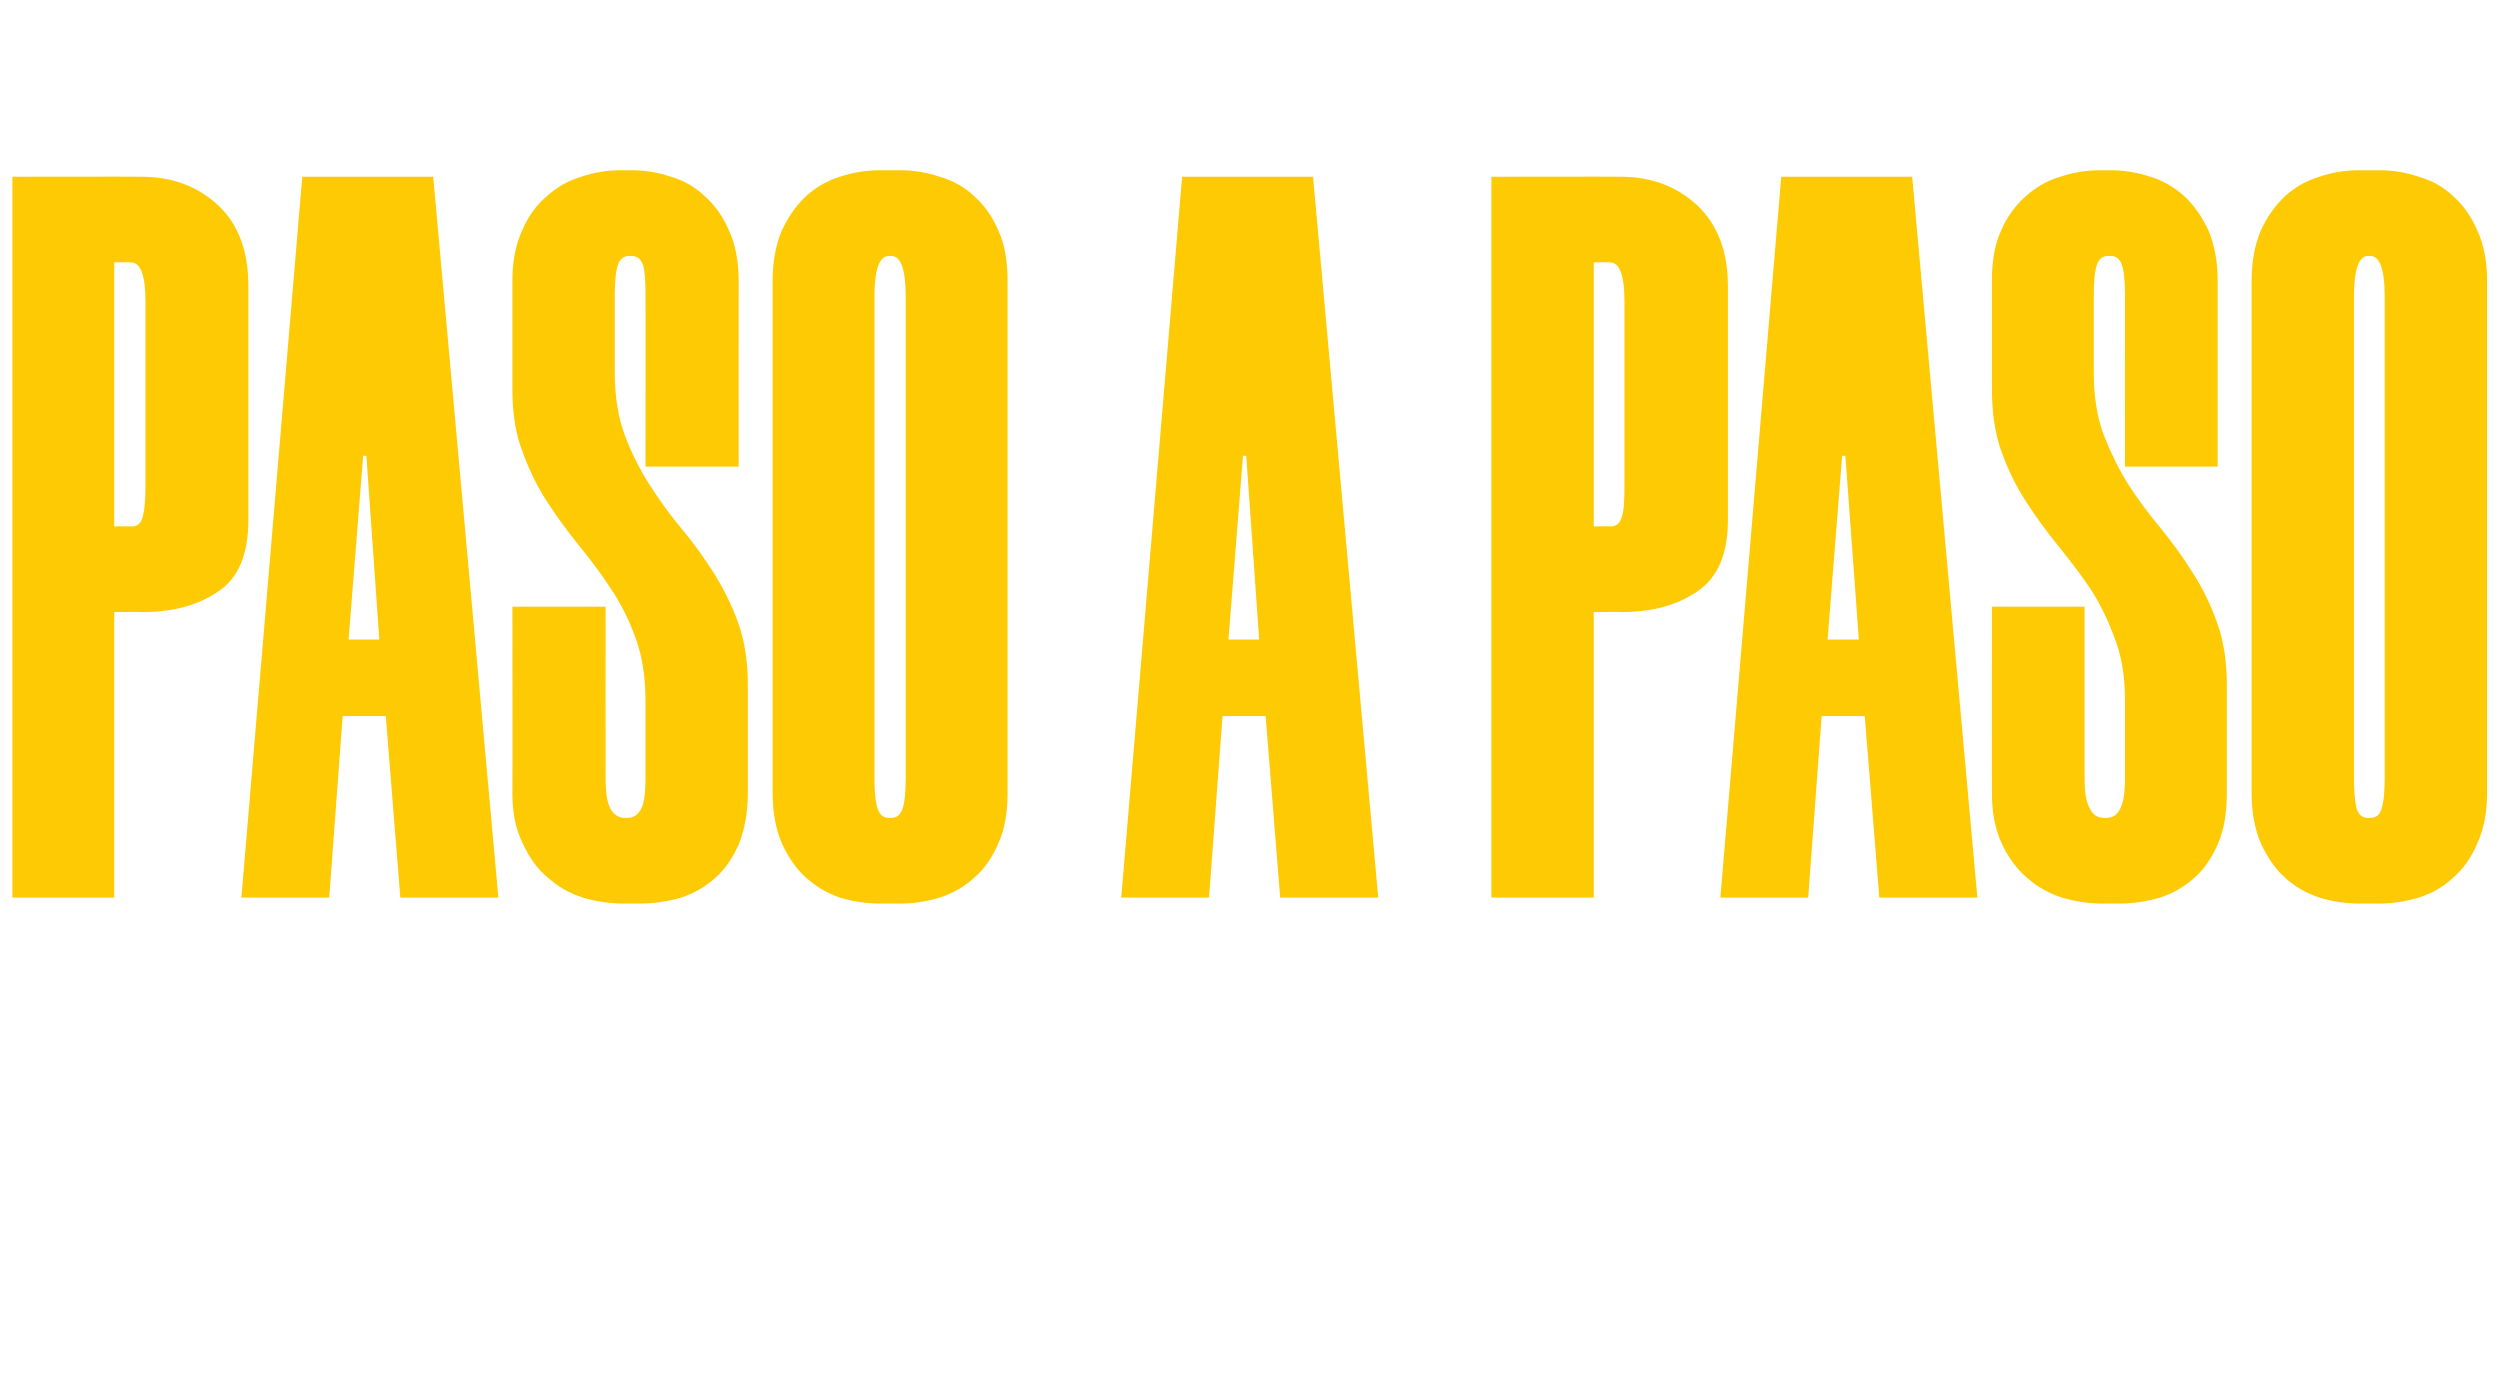 <?xml version="1.0" standalone="no"?><!DOCTYPE svg PUBLIC "-//W3C//DTD SVG 1.1//EN" "http://www.w3.org/Graphics/SVG/1.1/DTD/svg11.dtd"><svg xmlns="http://www.w3.org/2000/svg" version="1.1" width="464px" height="254.9px" viewBox="0 -23 464 254.9" style="top:-23px">  <desc>PASO A PASO</desc>  <defs/>  <g id="Polygon18465">    <path d="M 26.2 9.8 C 32 9.8 36.7 11.6 40.5 15.1 C 44.3 18.7 46.1 23.7 46.1 30.1 C 46.1 30.1 46.1 73.5 46.1 73.5 C 46.1 79.8 44.3 84.2 40.6 86.7 C 36.9 89.3 32.2 90.6 26.4 90.6 C 26.42 90.55 21.2 90.6 21.2 90.6 L 21.2 143.6 L 2.3 143.6 L 2.3 9.8 C 2.3 9.8 26.23 9.76 26.2 9.8 Z M 27 32.9 C 27 28.1 26.1 25.7 24.3 25.7 C 24.31 25.65 21.2 25.7 21.2 25.7 L 21.2 74.7 C 21.2 74.7 24.5 74.66 24.5 74.7 C 25.5 74.7 26.2 74.1 26.5 72.9 C 26.8 71.8 27 69.9 27 67.4 C 27 67.4 27 32.9 27 32.9 Z M 71.6 109.9 L 63.6 109.9 L 61.1 143.6 L 44.8 143.6 L 56.1 9.8 L 80.4 9.8 L 92.5 143.6 L 74.3 143.6 L 71.6 109.9 Z M 64.7 95.7 L 70.4 95.7 L 68 61.6 L 67.4 61.6 L 64.7 95.7 Z M 119.8 63.6 C 119.8 63.6 119.84 31.78 119.8 31.8 C 119.8 29.1 119.7 27.2 119.3 26.1 C 118.9 25 118.2 24.5 117.2 24.5 C 117.2 24.5 116.8 24.5 116.8 24.5 C 115.8 24.5 115.1 25 114.7 26.1 C 114.3 27.2 114.1 29.2 114.1 32 C 114.1 32 114.1 46.1 114.1 46.1 C 114.1 50.5 114.7 54.3 115.9 57.6 C 117.1 60.9 118.7 64 120.5 66.9 C 122.4 69.8 124.3 72.5 126.4 75 C 128.6 77.6 130.5 80.3 132.4 83.2 C 134.2 86.1 135.8 89.2 137 92.6 C 138.2 95.9 138.8 99.8 138.8 104.1 C 138.8 104.1 138.8 124.2 138.8 124.2 C 138.8 127.8 138.2 130.9 137.2 133.5 C 136.1 136.1 134.6 138.3 132.8 139.9 C 130.9 141.6 128.8 142.8 126.4 143.6 C 123.9 144.3 121.4 144.7 118.9 144.7 C 118.9 144.7 115.6 144.7 115.6 144.7 C 113.1 144.7 110.6 144.3 108.2 143.6 C 105.7 142.8 103.6 141.6 101.7 139.9 C 99.7 138.3 98.2 136.1 97 133.5 C 95.7 130.9 95.1 127.8 95.1 124.2 C 95.15 124.24 95.1 89.6 95.1 89.6 L 112.4 89.6 C 112.4 89.6 112.38 121.37 112.4 121.4 C 112.4 124.1 112.7 126 113.3 127.1 C 114 128.3 114.9 128.8 116 128.8 C 116 128.8 116.4 128.8 116.4 128.8 C 117.5 128.8 118.4 128.3 119 127.1 C 119.6 126 119.8 124.1 119.8 121.4 C 119.8 121.4 119.8 107 119.8 107 C 119.8 102.7 119.2 98.8 118 95.5 C 116.8 92.2 115.3 89.1 113.4 86.3 C 111.6 83.5 109.6 80.9 107.5 78.3 C 105.4 75.7 103.4 73 101.6 70.2 C 99.7 67.3 98.2 64.2 97 60.9 C 95.7 57.6 95.1 53.7 95.1 49.2 C 95.1 49.2 95.1 29.1 95.1 29.1 C 95.1 25.5 95.7 22.4 96.9 19.8 C 98 17.2 99.5 15.1 101.5 13.4 C 103.4 11.7 105.5 10.5 107.9 9.8 C 110.2 9 112.7 8.6 115.2 8.6 C 115.2 8.6 117.2 8.6 117.2 8.6 C 119.7 8.6 122.2 9 124.5 9.8 C 126.9 10.5 129 11.7 130.8 13.4 C 132.7 15.1 134.2 17.2 135.3 19.8 C 136.5 22.4 137.1 25.5 137.1 29.1 C 137.07 29.1 137.1 63.6 137.1 63.6 L 119.8 63.6 Z M 163.3 144.7 C 160.7 144.7 158.3 144.3 155.9 143.6 C 153.6 142.8 151.5 141.6 149.6 139.9 C 147.8 138.3 146.3 136.1 145.1 133.5 C 144 130.9 143.4 127.8 143.4 124.2 C 143.4 124.2 143.4 29.1 143.4 29.1 C 143.4 25.5 144 22.4 145.1 19.8 C 146.3 17.2 147.8 15.1 149.6 13.4 C 151.5 11.7 153.6 10.5 155.9 9.8 C 158.3 9 160.7 8.6 163.3 8.6 C 163.3 8.6 167.1 8.6 167.1 8.6 C 169.6 8.6 172 9 174.4 9.8 C 176.8 10.5 179 11.7 180.8 13.4 C 182.7 15.1 184.2 17.2 185.3 19.8 C 186.5 22.4 187 25.5 187 29.1 C 187 29.1 187 124.2 187 124.2 C 187 127.8 186.5 130.9 185.3 133.5 C 184.2 136.1 182.7 138.3 180.8 139.9 C 179 141.6 176.8 142.8 174.4 143.6 C 172 144.3 169.6 144.7 167.1 144.7 C 167.1 144.7 163.3 144.7 163.3 144.7 Z M 165 24.5 C 163.2 24.5 162.3 27 162.3 32 C 162.3 32 162.3 121.4 162.3 121.4 C 162.3 124.1 162.5 126 162.9 127.1 C 163.3 128.3 164 128.8 165 128.8 C 165 128.8 165.4 128.8 165.4 128.8 C 166.4 128.8 167.1 128.3 167.5 127.1 C 167.9 126 168.1 124.1 168.1 121.4 C 168.1 121.4 168.1 32 168.1 32 C 168.1 27 167.2 24.5 165.4 24.5 C 165.4 24.5 165 24.5 165 24.5 Z M 234.9 109.9 L 226.9 109.9 L 224.4 143.6 L 208.1 143.6 L 219.4 9.8 L 243.7 9.8 L 255.8 143.6 L 237.6 143.6 L 234.9 109.9 Z M 228 95.7 L 233.7 95.7 L 231.3 61.6 L 230.7 61.6 L 228 95.7 Z M 300.8 9.8 C 306.5 9.8 311.2 11.6 315 15.1 C 318.8 18.7 320.7 23.7 320.7 30.1 C 320.7 30.1 320.7 73.5 320.7 73.5 C 320.7 79.8 318.8 84.2 315.1 86.7 C 311.4 89.3 306.7 90.6 300.9 90.6 C 300.94 90.55 295.8 90.6 295.8 90.6 L 295.8 143.6 L 276.8 143.6 L 276.8 9.8 C 276.8 9.8 300.75 9.76 300.8 9.8 Z M 301.5 32.9 C 301.5 28.1 300.6 25.7 298.8 25.7 C 298.84 25.65 295.8 25.7 295.8 25.7 L 295.8 74.7 C 295.8 74.7 299.03 74.66 299 74.7 C 300 74.7 300.7 74.1 301 72.9 C 301.4 71.8 301.5 69.9 301.5 67.4 C 301.5 67.4 301.5 32.9 301.5 32.9 Z M 346.1 109.9 L 338.1 109.9 L 335.6 143.6 L 319.3 143.6 L 330.6 9.8 L 354.9 9.8 L 367 143.6 L 348.8 143.6 L 346.1 109.9 Z M 339.2 95.7 L 345 95.7 L 342.5 61.6 L 341.9 61.6 L 339.2 95.7 Z M 394.4 63.6 C 394.4 63.6 394.37 31.78 394.4 31.8 C 394.4 29.1 394.2 27.2 393.8 26.1 C 393.4 25 392.7 24.5 391.7 24.5 C 391.7 24.5 391.3 24.5 391.3 24.5 C 390.3 24.5 389.6 25 389.2 26.1 C 388.8 27.2 388.6 29.2 388.6 32 C 388.6 32 388.6 46.1 388.6 46.1 C 388.6 50.5 389.2 54.3 390.4 57.6 C 391.7 60.9 393.2 64 395 66.9 C 396.9 69.8 398.9 72.5 401 75 C 403.1 77.6 405.1 80.3 406.9 83.2 C 408.8 86.1 410.3 89.2 411.5 92.6 C 412.7 95.9 413.3 99.8 413.3 104.1 C 413.3 104.1 413.3 124.2 413.3 124.2 C 413.3 127.8 412.8 130.9 411.7 133.5 C 410.6 136.1 409.1 138.3 407.3 139.9 C 405.4 141.6 403.3 142.8 400.9 143.6 C 398.4 144.3 396 144.7 393.4 144.7 C 393.4 144.7 390.2 144.7 390.2 144.7 C 387.6 144.7 385.1 144.3 382.7 143.6 C 380.3 142.8 378.1 141.6 376.2 139.9 C 374.3 138.3 372.7 136.1 371.5 133.5 C 370.3 130.9 369.7 127.8 369.7 124.2 C 369.67 124.24 369.7 89.6 369.7 89.6 L 386.9 89.6 C 386.9 89.6 386.9 121.37 386.9 121.4 C 386.9 124.1 387.2 126 387.9 127.1 C 388.5 128.3 389.4 128.8 390.5 128.8 C 390.5 128.8 390.9 128.8 390.9 128.8 C 392.1 128.8 392.9 128.3 393.5 127.1 C 394.1 126 394.4 124.1 394.4 121.4 C 394.4 121.4 394.4 107 394.4 107 C 394.4 102.7 393.8 98.8 392.5 95.5 C 391.3 92.2 389.8 89.1 388 86.3 C 386.1 83.5 384.1 80.9 382 78.3 C 379.9 75.7 377.9 73 376.1 70.2 C 374.2 67.3 372.7 64.2 371.5 60.9 C 370.3 57.6 369.7 53.7 369.7 49.2 C 369.7 49.2 369.7 29.1 369.7 29.1 C 369.7 25.5 370.2 22.4 371.4 19.8 C 372.5 17.2 374.1 15.1 376 13.4 C 377.9 11.7 380 10.5 382.4 9.8 C 384.8 9 387.2 8.6 389.8 8.6 C 389.8 8.6 391.7 8.6 391.7 8.6 C 394.2 8.6 396.7 9 399.1 9.8 C 401.4 10.5 403.5 11.7 405.4 13.4 C 407.2 15.1 408.7 17.2 409.9 19.8 C 411 22.4 411.6 25.5 411.6 29.1 C 411.6 29.1 411.6 63.6 411.6 63.6 L 394.4 63.6 Z M 437.8 144.7 C 435.3 144.7 432.8 144.3 430.5 143.6 C 428.1 142.8 426 141.6 424.1 139.9 C 422.3 138.3 420.8 136.1 419.6 133.5 C 418.5 130.9 417.9 127.8 417.9 124.2 C 417.9 124.2 417.9 29.1 417.9 29.1 C 417.9 25.5 418.5 22.4 419.6 19.8 C 420.8 17.2 422.3 15.1 424.1 13.4 C 426 11.7 428.1 10.5 430.5 9.8 C 432.8 9 435.3 8.6 437.8 8.6 C 437.8 8.6 441.7 8.6 441.7 8.6 C 444.1 8.6 446.5 9 448.9 9.8 C 451.4 10.5 453.5 11.7 455.3 13.4 C 457.2 15.1 458.7 17.2 459.8 19.8 C 461 22.4 461.6 25.5 461.6 29.1 C 461.6 29.1 461.6 124.2 461.6 124.2 C 461.6 127.8 461 130.9 459.8 133.5 C 458.7 136.1 457.2 138.3 455.3 139.9 C 453.5 141.6 451.4 142.8 448.9 143.6 C 446.5 144.3 444.1 144.7 441.7 144.7 C 441.7 144.7 437.8 144.7 437.8 144.7 Z M 439.5 24.5 C 437.8 24.5 436.9 27 436.9 32 C 436.9 32 436.9 121.4 436.9 121.4 C 436.9 124.1 437.1 126 437.4 127.1 C 437.8 128.3 438.5 128.8 439.5 128.8 C 439.5 128.8 439.9 128.8 439.9 128.8 C 440.9 128.8 441.7 128.3 442 127.1 C 442.4 126 442.6 124.1 442.6 121.4 C 442.6 121.4 442.6 32 442.6 32 C 442.6 27 441.7 24.5 439.9 24.5 C 439.9 24.5 439.5 24.5 439.5 24.5 Z " stroke="none" fill="#feca03"/>  </g></svg>